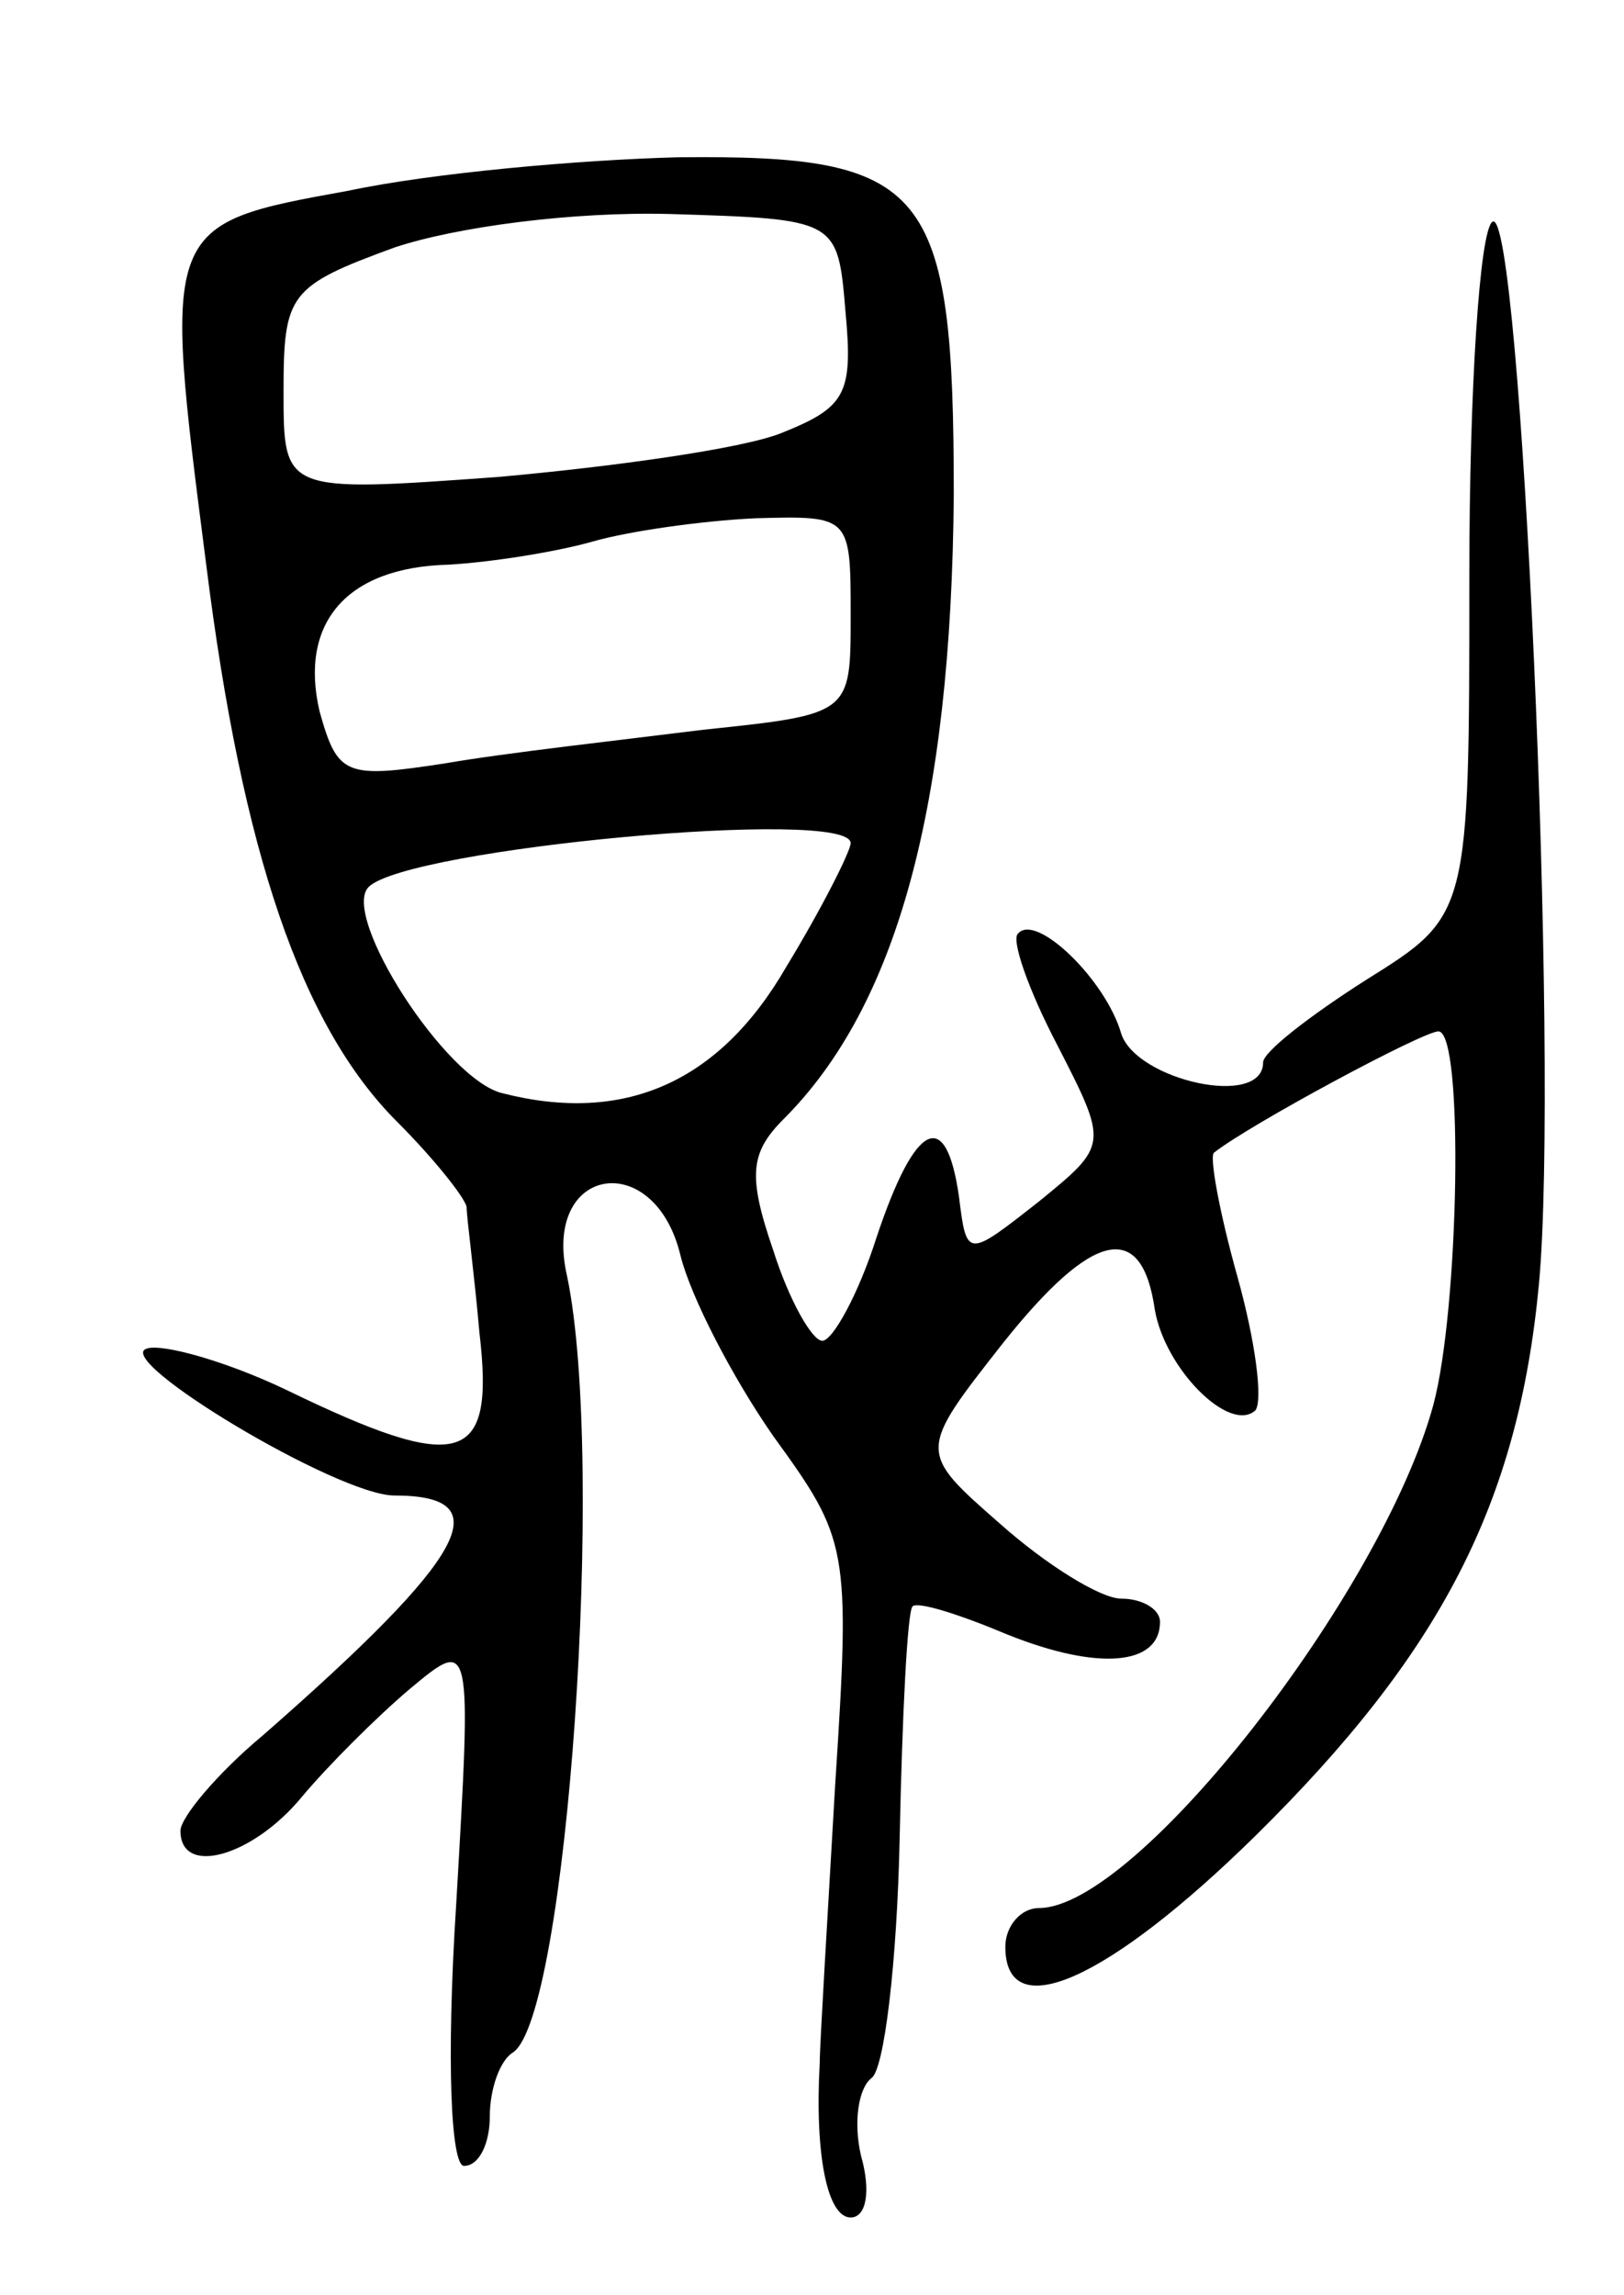 <svg version="1.0" xmlns="http://www.w3.org/2000/svg" width="63" height="89" viewBox="0 0 63 89" ><g transform="translate(0,89) scale(0.1,-0.1)" ><path d="M135 816 c-72 -13 -72 -13 -55 -145 14 -112 37 -179 74 -216 14 -14 26 -29 27 -33 0 -4 3 -26 5 -49 6 -51 -7 -55 -75 -22 -23 11 -48 18 -54 16 -14 -4 74 -57 96 -57 41 0 29 -23 -51 -93 -18 -15 -32 -32 -32 -37 0 -18 28 -10 47 13 10 12 29 31 42 42 24 20 24 20 18 -83 -4 -62 -2 -102 3 -102 6 0 10 9 10 19 0 11 4 22 9 25 21 14 36 229 21 301 -10 43 34 50 44 8 4 -16 20 -47 36 -70 29 -40 30 -43 24 -135 -3 -52 -6 -101 -6 -108 -2 -36 3 -60 12 -60 6 0 8 10 4 24 -3 13 -1 26 4 30 5 3 10 45 11 93 1 48 3 88 5 90 2 2 18 -3 37 -11 35 -14 59 -12 59 5 0 5 -7 9 -15 9 -8 0 -29 13 -47 29 -32 28 -32 28 1 70 35 44 54 48 59 13 4 -23 29 -48 39 -39 3 4 0 27 -7 52 -7 25 -11 47 -9 48 14 11 81 47 87 47 10 0 8 -108 -2 -145 -20 -73 -115 -195 -153 -195 -7 0 -13 -7 -13 -15 0 -31 40 -13 97 43 72 71 102 129 110 214 8 86 -7 419 -18 412 -5 -3 -9 -65 -9 -137 0 -132 0 -132 -40 -157 -22 -14 -40 -28 -40 -32 0 -18 -49 -7 -55 11 -6 21 -33 47 -40 39 -3 -2 4 -22 15 -43 20 -39 20 -39 -7 -61 -28 -22 -28 -22 -31 2 -5 35 -17 29 -32 -16 -7 -22 -17 -40 -21 -40 -4 0 -13 16 -19 35 -10 29 -9 38 4 51 44 44 65 121 66 242 0 120 -10 132 -107 131 -38 -1 -95 -6 -128 -13z m193 -47 c3 -32 0 -37 -25 -47 -15 -6 -65 -13 -110 -17 -83 -6 -83 -6 -83 33 0 38 2 41 43 56 24 8 69 14 107 13 65 -2 65 -2 68 -38z m2 -118 c0 -38 0 -38 -57 -44 -32 -4 -77 -9 -100 -13 -39 -6 -42 -5 -49 20 -8 34 10 56 50 57 17 1 42 5 56 9 14 4 42 8 63 9 37 1 37 1 37 -38z m0 -88 c0 -3 -11 -25 -25 -48 -26 -45 -63 -61 -110 -49 -22 5 -63 69 -52 80 15 15 187 31 187 17z"/></g></svg> 
